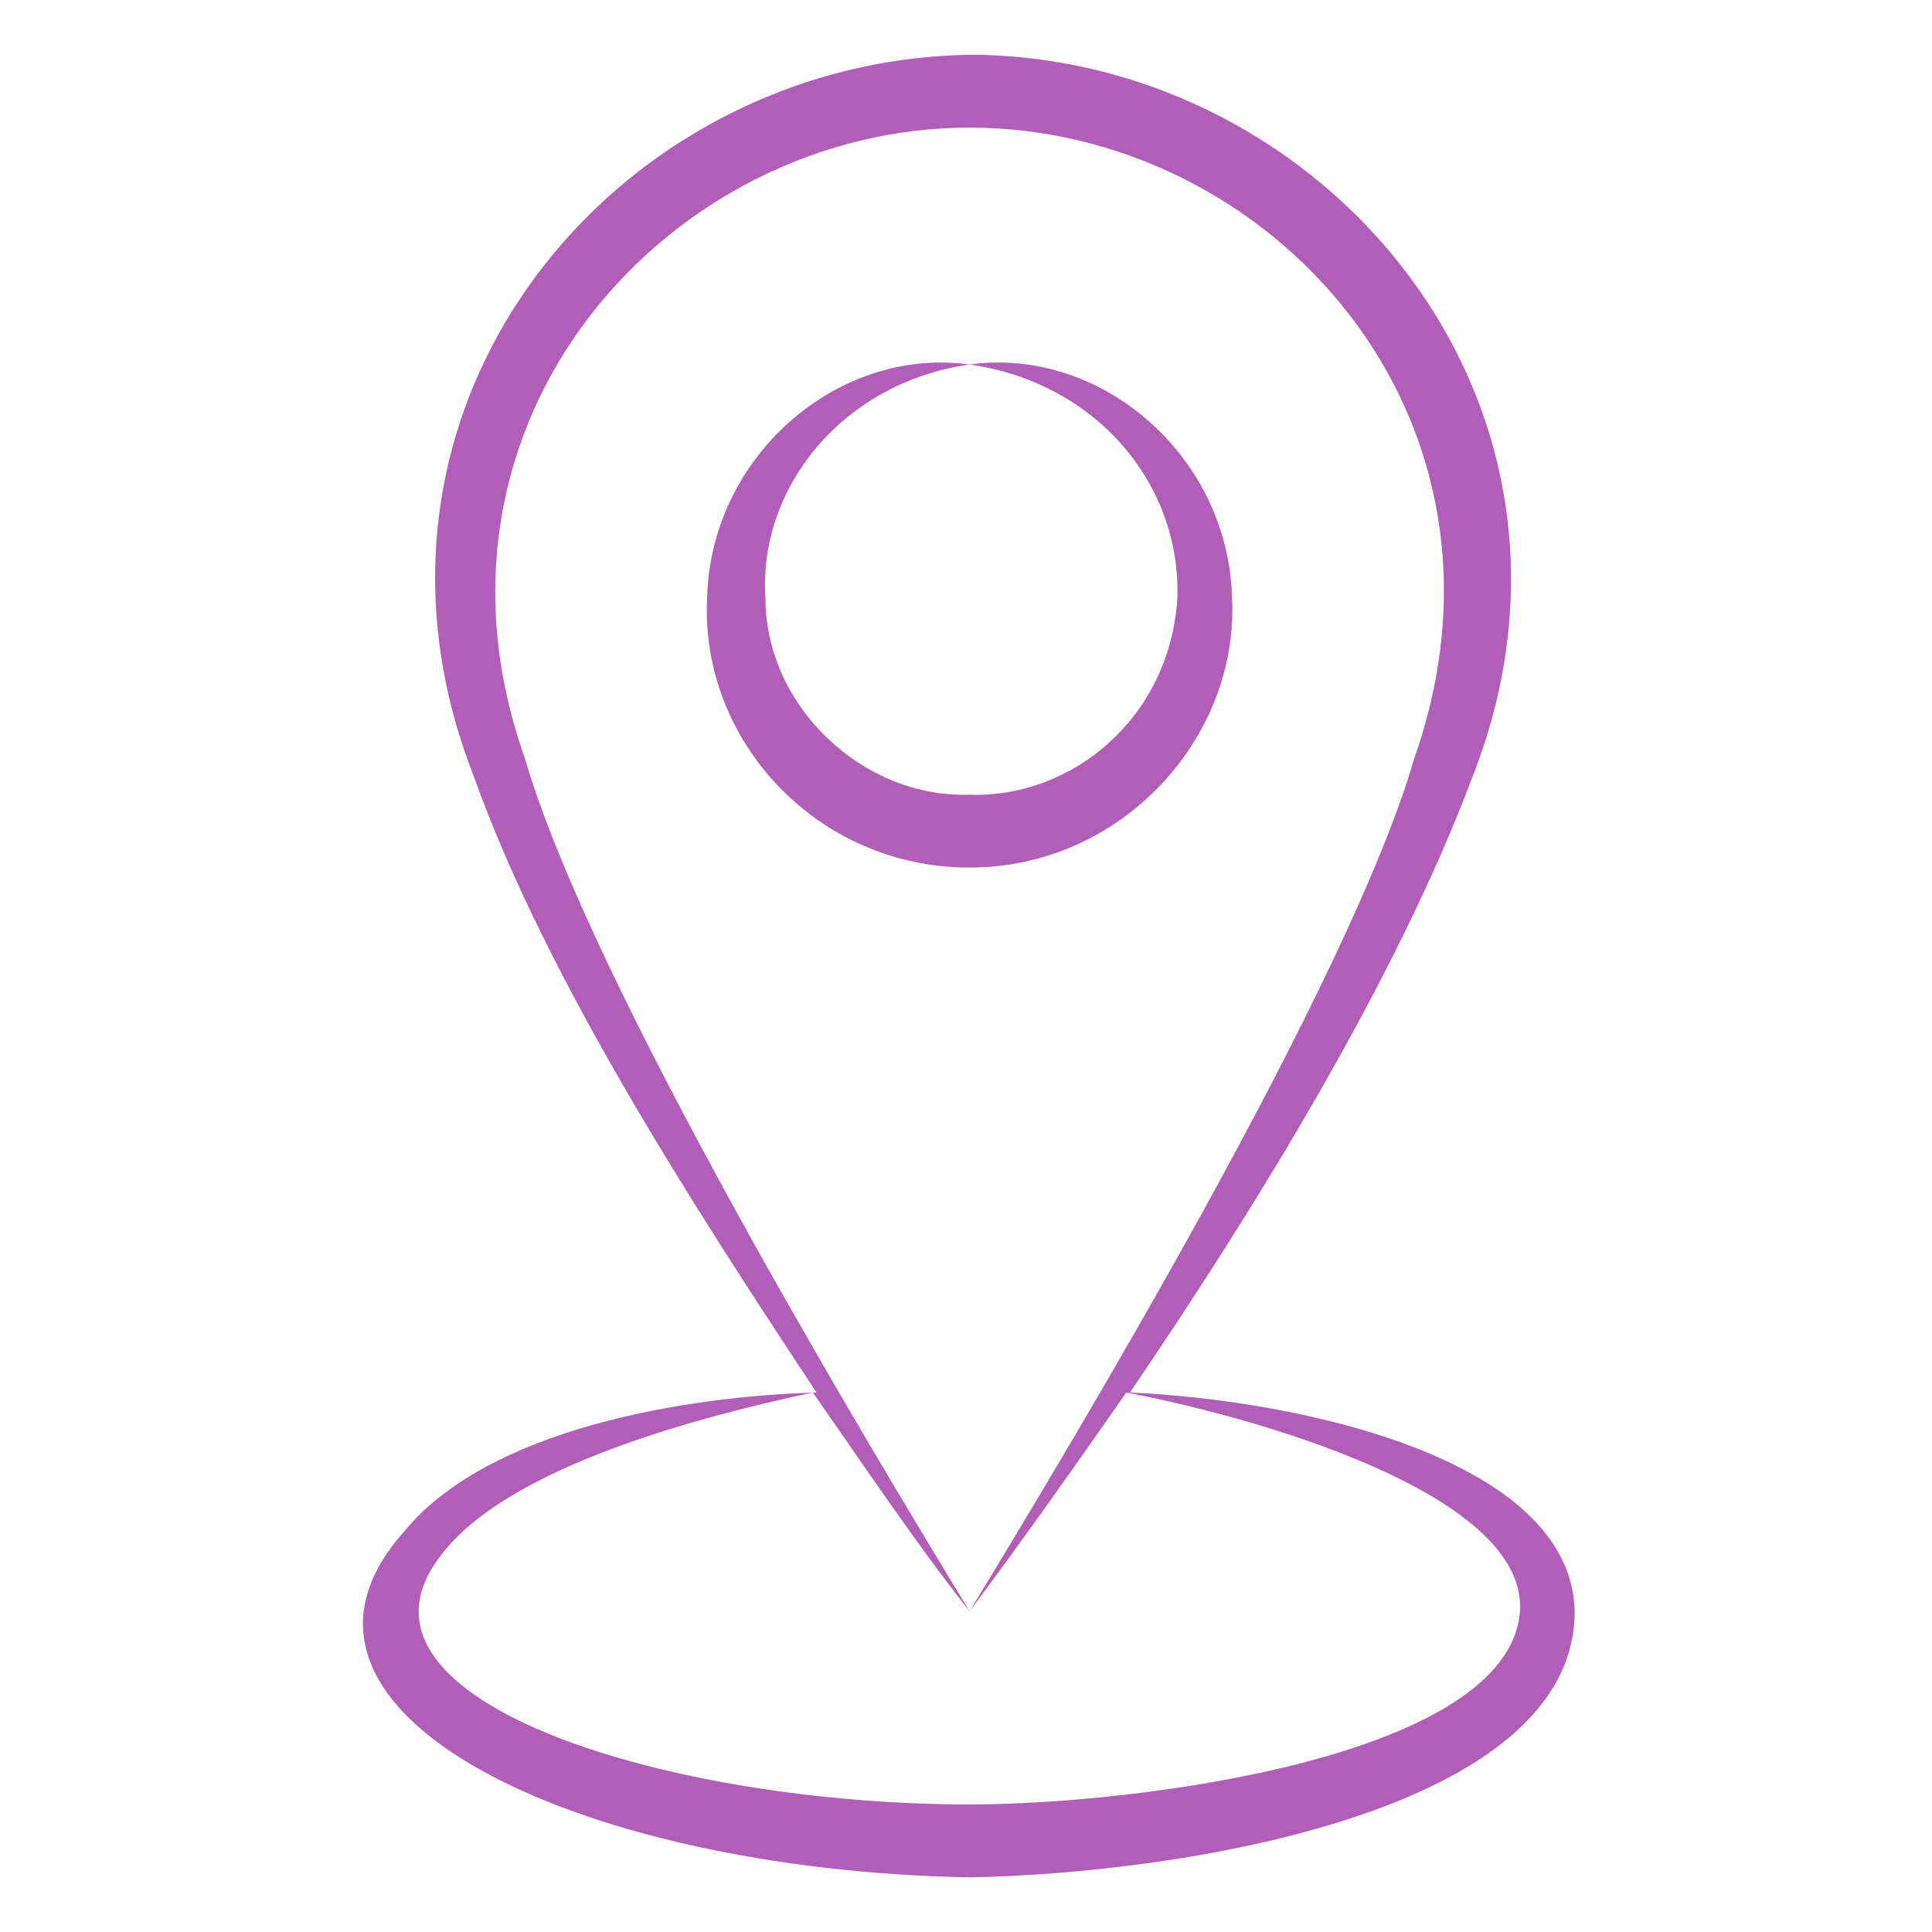 <svg width="52" height="52" viewBox="0 0 52 52" fill="none" xmlns="http://www.w3.org/2000/svg">
<path d="M26.096 9.811C29.53 10.302 31.787 13.049 31.689 16.091C31.492 19.328 28.843 21.487 26.096 21.389C23.251 21.487 20.602 19.034 20.602 16.091C20.406 13.147 22.662 10.302 26.096 9.811C22.564 9.321 19.13 12.264 19.032 16.091C18.836 19.917 21.976 23.351 26.096 23.351C30.217 23.351 33.357 19.819 33.16 16.091C33.062 12.264 29.628 9.321 26.096 9.811Z" fill="#B15EB8"/>
<path d="M26.096 50.529C31.787 50.431 42.383 48.763 42.383 43.367C42.285 39.246 34.926 37.676 30.413 37.48C33.749 32.575 37.576 26.393 39.636 20.899C43.56 10.892 35.711 1.571 26.194 1.473C16.579 1.571 8.828 10.892 12.753 20.899C14.715 26.393 18.738 32.575 21.976 37.48C18.444 37.578 13.145 38.461 10.889 41.209C6.572 46.016 15.402 50.333 26.096 50.529ZM11.772 41.993C13.538 39.443 19.13 38.069 21.877 37.48C23.251 39.443 24.625 41.503 26.096 43.367C23.349 38.854 15.893 26.491 14.127 20.409C10.889 11.284 18.051 3.435 26.096 3.435C34.142 3.435 41.304 11.186 38.066 20.409C36.3 26.491 28.843 38.854 26.096 43.367C27.568 41.405 28.942 39.443 30.315 37.48C33.455 38.069 41.108 40.129 40.911 43.367C40.617 47.291 30.61 48.567 26.096 48.567C18.051 48.567 9.025 45.82 11.772 41.993Z" fill="#B15EB8"/>
</svg>
